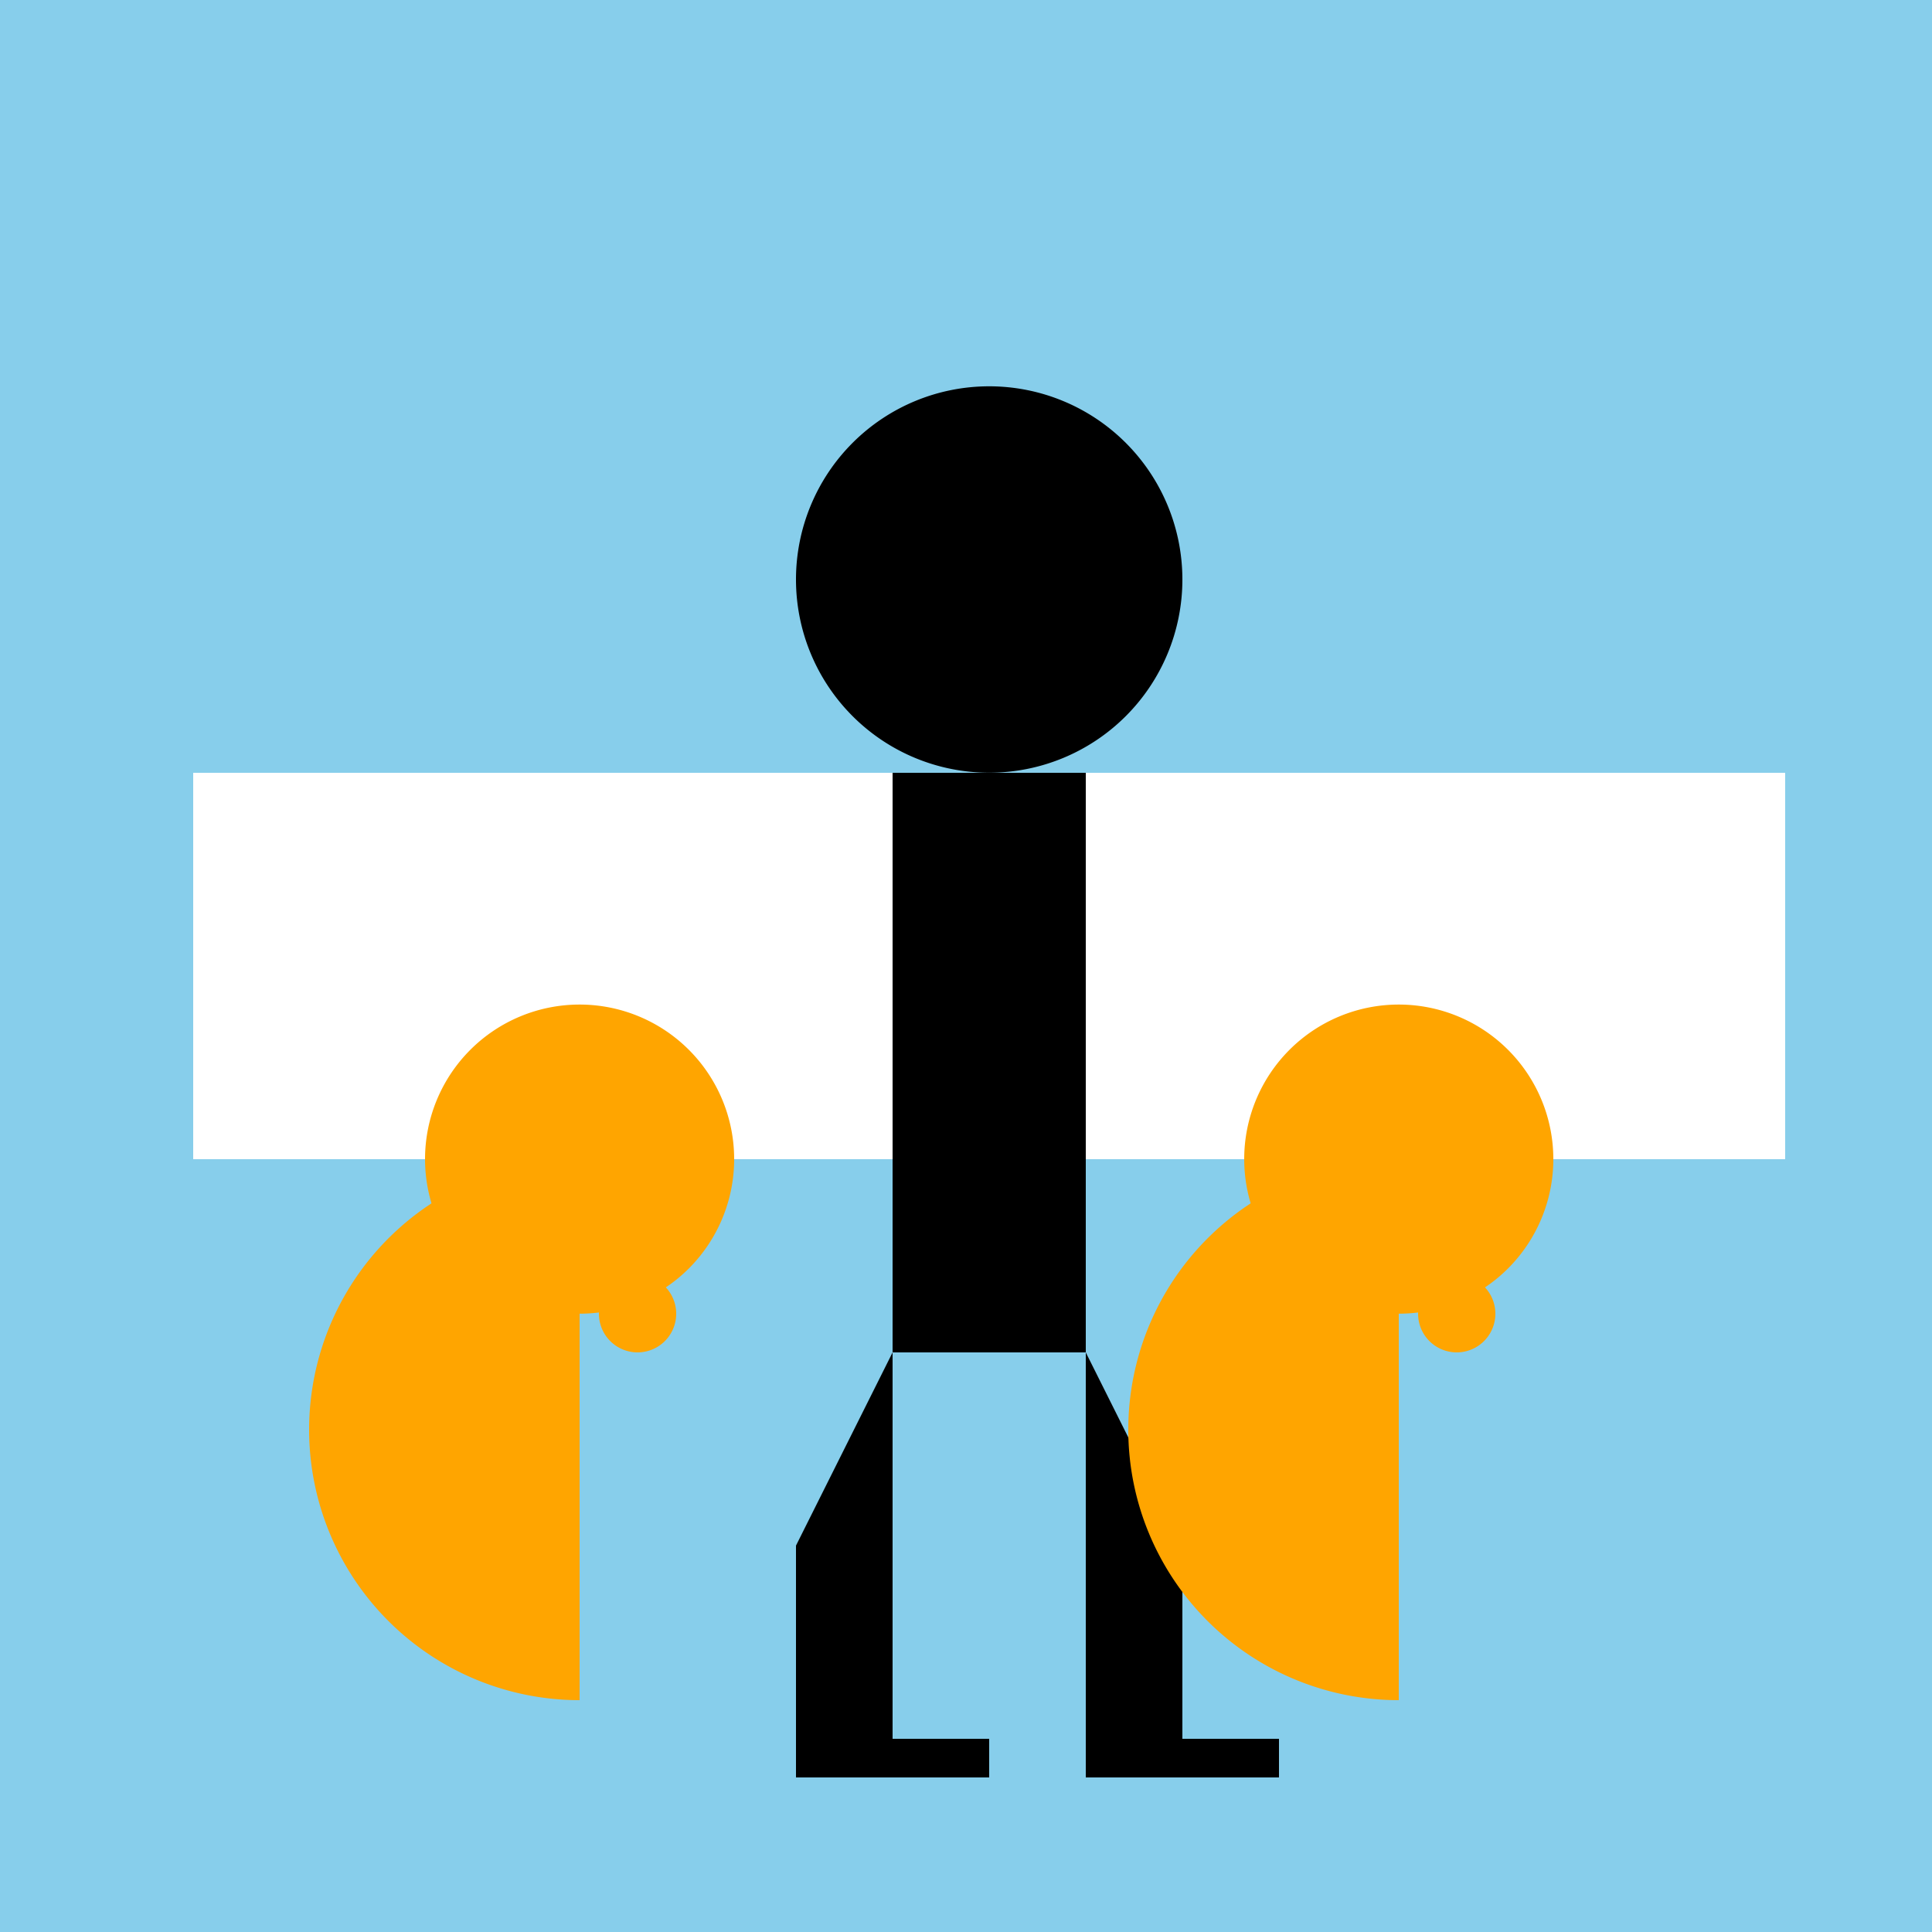 <!--

Generated by DrawGPT.
Free, open source, AI generated images in SVG, PNG, and HTML Canvas format.
https://drawgpt.ai

Created: 2023-09-27T02:57:02.526Z
Link: https://drawgpt.ai/prompt/84829/

-->
<svg xmlns="http://www.w3.org/2000/svg" xmlns:xlink="http://www.w3.org/1999/xlink" width="500" height="500"><defs/><g><rect fill="#87CEEB" stroke="none" x="0" y="0" width="512" height="512"/><rect fill="#ffffff" stroke="none" x="50" y="200" width="412" height="100"/><path fill="#000000" stroke="none" paint-order="stroke fill markers" d=" M 306 150 A 50 50 0 1 1 306 149.95"/><rect fill="#000000" stroke="none" x="231" y="200" width="50" height="150"/><path fill="#000000" stroke="none" paint-order="stroke fill markers" d=" M 231 350 L 206 400 L 206 450 L 231 450"/><path fill="#000000" stroke="none" paint-order="stroke fill markers" d=" M 281 350 L 306 400 L 306 450 L 281 450"/><path fill="#FFA500" stroke="none" paint-order="stroke fill markers" d=" M 190 300 A 40 40 0 1 1 190 299.96"/><path fill="#FFA500" stroke="none" paint-order="stroke fill markers" d=" M 150 440 A 70 70 0 0 1 150 300 Z"/><path fill="#FFA500" stroke="none" paint-order="stroke fill markers" d=" M 145 340 A 10 10 0 1 1 145 339.99"/><path fill="#FFA500" stroke="none" paint-order="stroke fill markers" d=" M 175 340 A 10 10 0 1 1 175 339.99"/><path fill="#FFA500" stroke="none" paint-order="stroke fill markers" d=" M 402 300 A 40 40 0 1 1 402 299.96"/><path fill="#FFA500" stroke="none" paint-order="stroke fill markers" d=" M 362 440 A 70 70 0 0 1 362 300 Z"/><path fill="#FFA500" stroke="none" paint-order="stroke fill markers" d=" M 357 340 A 10 10 0 1 1 357 339.99"/><path fill="#FFA500" stroke="none" paint-order="stroke fill markers" d=" M 387 340 A 10 10 0 1 1 387 339.99"/><rect fill="#000000" stroke="none" x="206" y="450" width="50" height="10"/><rect fill="#000000" stroke="none" x="281" y="450" width="50" height="10"/></g></svg>